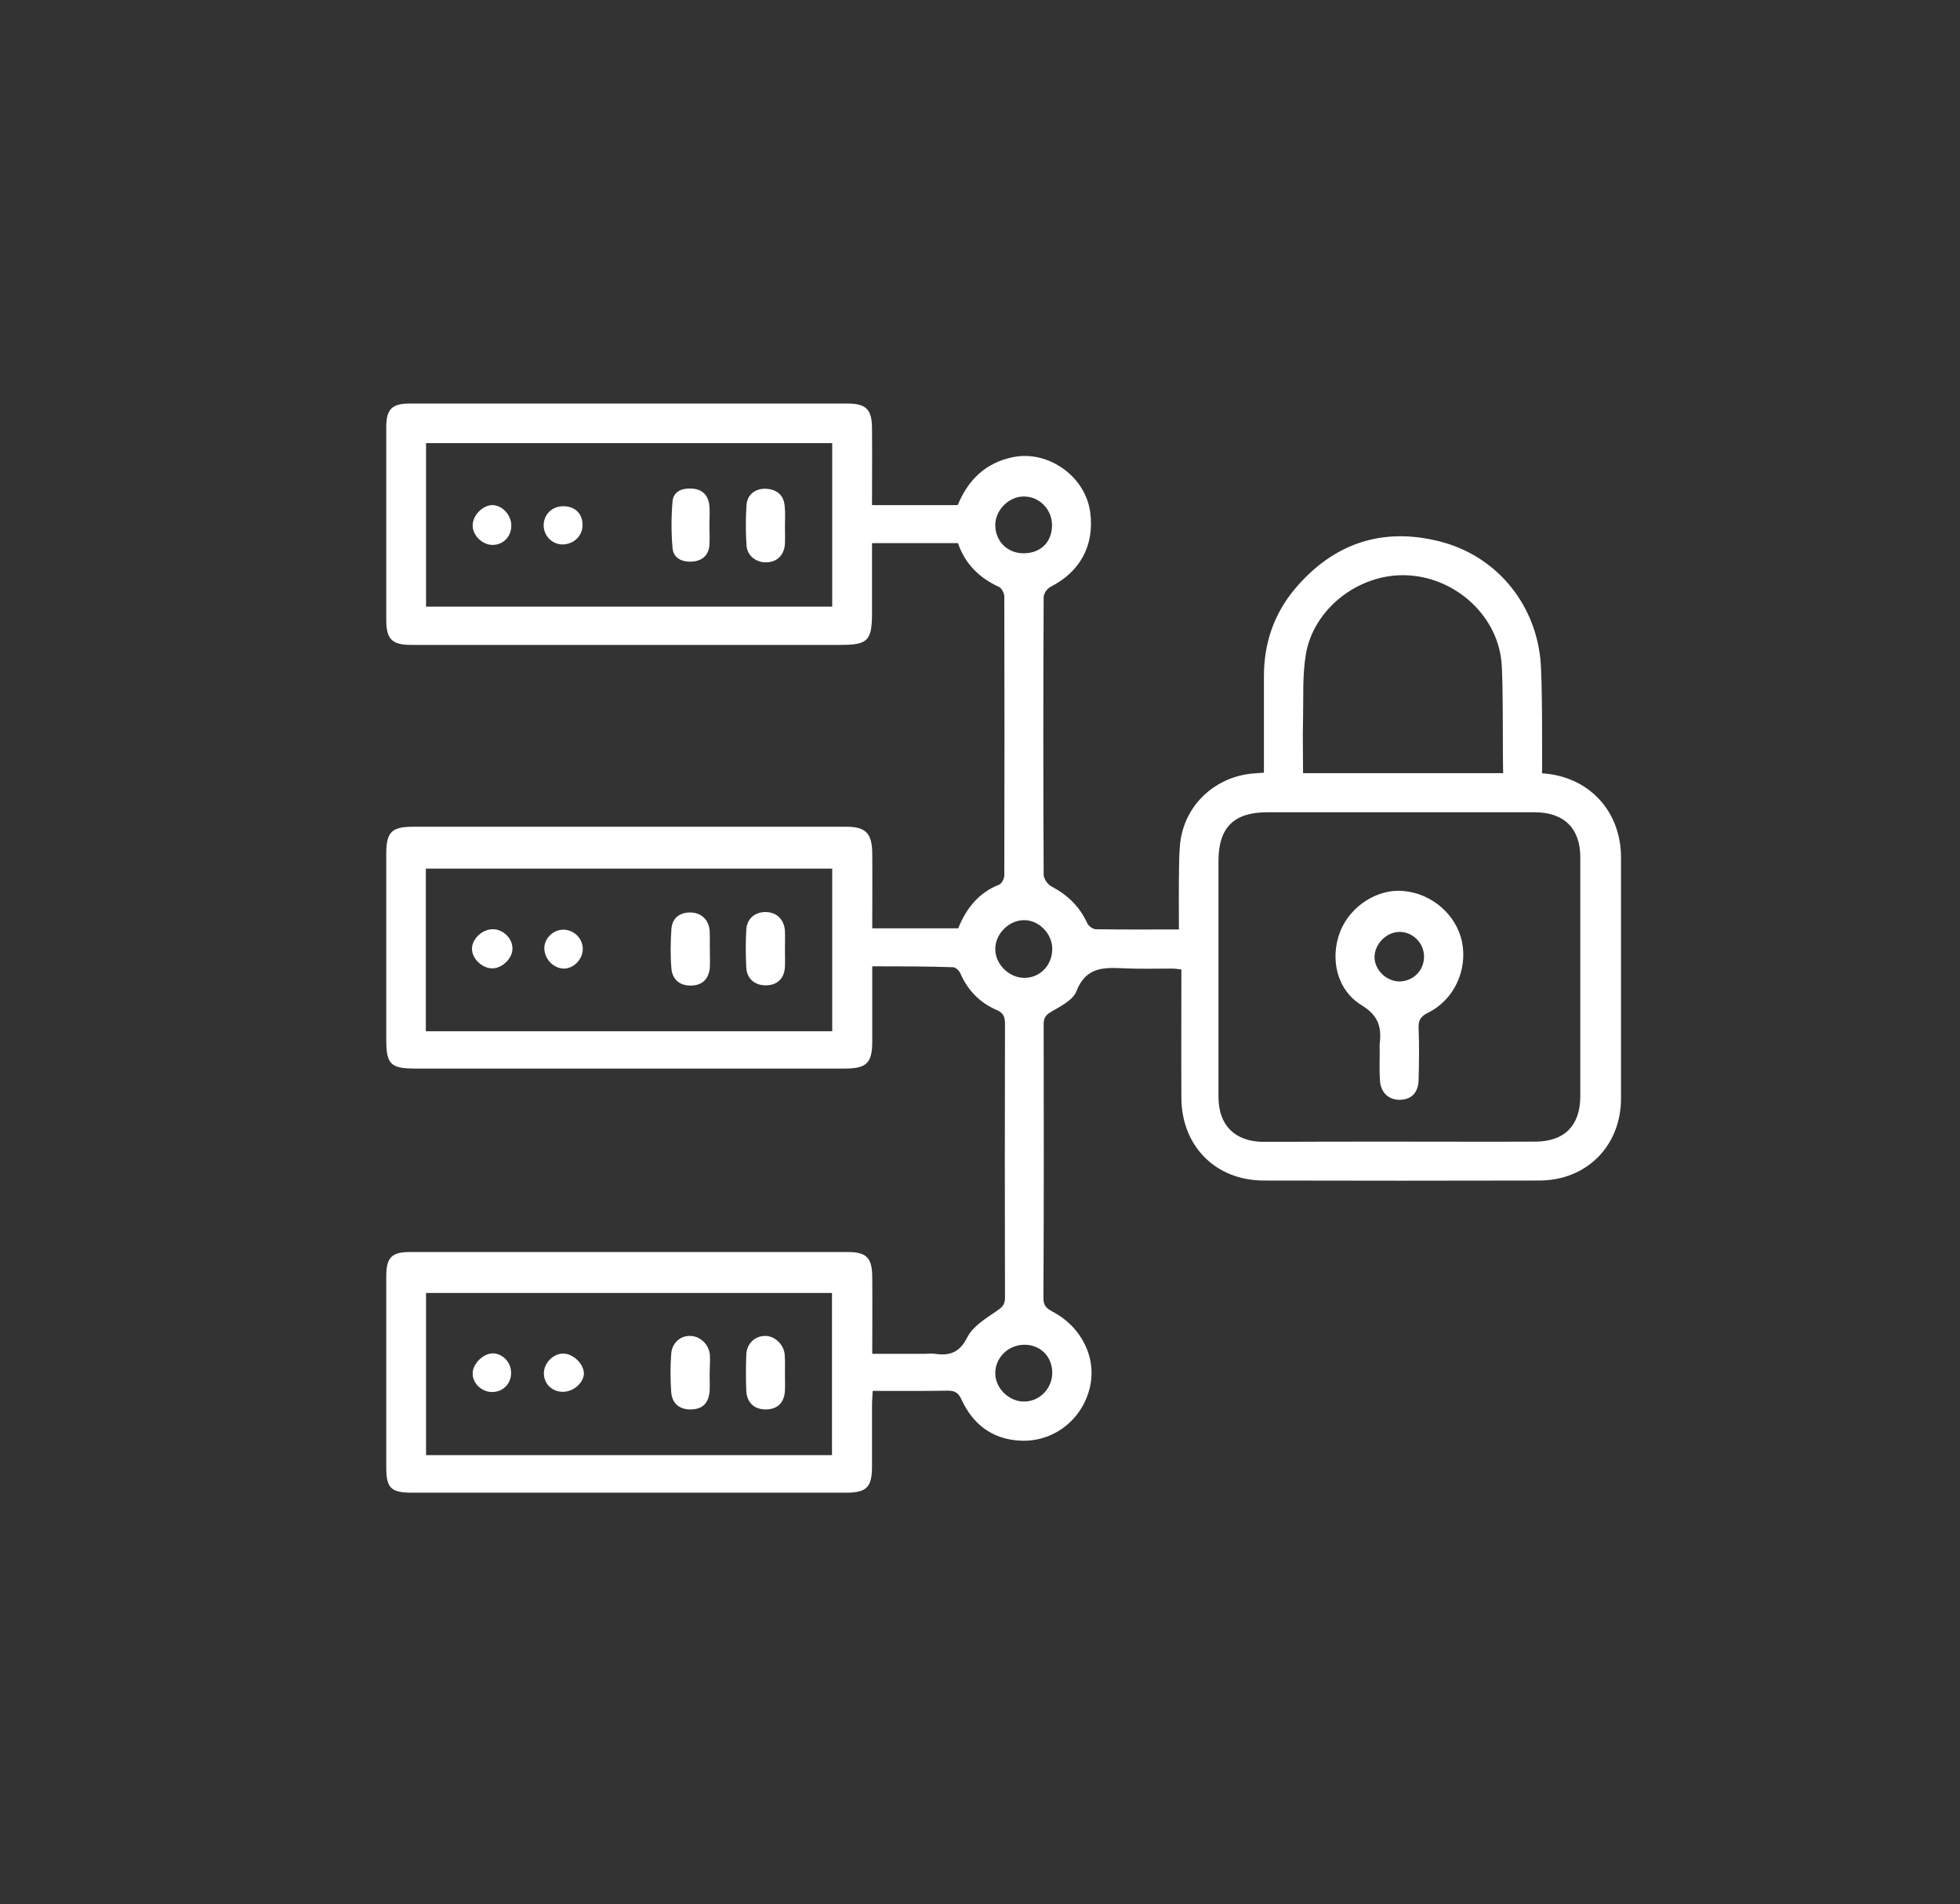 <?xml version="1.0" encoding="utf-8"?>
<!-- Generator: Adobe Illustrator 18.0.0, SVG Export Plug-In . SVG Version: 6.00 Build 0)  -->
<!DOCTYPE svg PUBLIC "-//W3C//DTD SVG 1.1//EN" "http://www.w3.org/Graphics/SVG/1.1/DTD/svg11.dtd">
<svg version="1.1" id="Layer_1" xmlns="http://www.w3.org/2000/svg" xmlns:xlink="http://www.w3.org/1999/xlink" x="0px" y="0px"
	 viewBox="0 0 866.7 841.9" enable-background="new 0 0 866.7 841.9" xml:space="preserve">
<rect x="0" y="0" width="866.7" height="841.9" fill="#333333" stroke="none"/>
<g>
	<path fill="#FFFFFF" d="M385.7,427.2c0,11.6,0,22.4,0,33.2c0,9.6-2.5,12-12.2,12c-63.3,0-126.5,0-189.8,0c-11,0-12.9-1.9-12.9-12.8
		c0-27.4,0-54.8,0-82.2c0-9.5,2.4-11.9,11.7-11.9c64,0,128,0,191.9,0c8.3,0,11.2,2.9,11.3,11.5c0.1,11,0,22,0,33.4
		c12.7,0,25.3,0,38,0c3.5-8.6,8.9-15.7,18.1-19.3c1.2-0.5,2.3-2.7,2.3-4.1c0.1-41.1,0.1-82.2,0-123.3c0-1.4-1.1-3.6-2.3-4.2
		c-8.8-4-15.1-10.3-18.2-19.4c-12.7,0-25,0-38,0c0,10.7,0,21.1,0,31.5c-0.1,11.6-2,13.5-13.6,13.5c-63.4,0-126.9,0-190.3,0
		c-8.4,0-10.9-2.6-10.9-11c0-28.5,0-57,0-85.4c0-7.8,2.6-10.3,10.3-10.3c64.5,0,129,0,193.6,0c8.3,0,10.9,2.6,10.9,11.1
		c0.1,11.1,0,22.3,0,33.8c12.9,0,25.3,0,37.9,0c4.5-11,12.2-18.7,24.4-21.2c15.7-3.2,32.2,8.6,34.2,24.5
		c1.9,14.5-4.5,26.2-17.5,32.8c-1.5,0.7-3.1,3-3.1,4.6c-0.2,40.9-0.2,81.8,0,122.7c0,1.7,1.7,4.2,3.3,5.1
		c7.1,3.7,12.6,8.9,15.9,16.2c0.6,1.3,2.4,2.7,3.7,2.8c12,0.2,24.1,0.1,36.9,0.1c0-10-0.1-19.7,0.1-29.3c0.1-4.6,0.2-9.4,1.4-13.9
		c3.9-14.6,16.6-24.7,31.8-25.8c1.2-0.1,2.5-0.2,4.3-0.3c0-14.3,0-28.5,0-42.7c0-14.6,4.5-27.7,13.9-38.8c17-20,38.6-27.2,64-20.7
		c24.3,6.2,41.6,26.6,44.3,51.6c1,8.9,0.8,42.7,0.8,51.7c0,5.7-3.6,8.8-8.8,8.7c-5.4-0.1-8.1-3-8.4-9.1c-0.3-8.5,0.1-41.7-0.8-50.1
		c-2.2-20.8-21.1-37.4-42.6-37.9c-20.7-0.5-40.6,14.9-43.9,35.2c-1.5,9.3-1,19-1.2,28.5c-0.2,7.7,0,15.4,0,23.8c2.3,0,4.2,0,6.2,0
		c32.3,0,64.5,0,96.8,0c21.8,0,37.6,15.6,37.6,37.3c0,35.5,0,71,0,106.5c0,20.9-15.1,36.2-36,36.3c-40.7,0.1-81.5,0.1-122.2,0
		c-21.2-0.1-36.2-15.4-36.2-36.7c-0.1-18.7,0-37.5,0-56.6c-1.5-0.2-2.9-0.4-4.3-0.4c-6.8,0-13.7,0.2-20.5-0.1
		c-9-0.4-17.3-1-21.6,10.1c-1.5,3.9-6.9,6.6-11,9c-2.7,1.5-3.5,2.9-3.5,5.7c0.1,40.4,0.1,80.7-0.1,121.1c0,3.4,1.6,4.5,4.1,5.9
		c13.2,7,19.8,21.1,16.2,34.4c-3.7,13.8-16.2,23.3-30.5,22.6c-12.3-0.6-20.9-7.1-26-18.1c-1.3-2.9-2.8-4-6-4
		c-10.9,0.2-21.9,0.1-33.3,0.1c-0.1,2.5-0.3,4.4-0.3,6.4c0,9,0,18,0,27c0,9.2-2.4,11.6-11.5,11.6c-64,0-128,0-191.9,0
		c-9.4,0-11.4-2.1-11.4-11.3c0-28.1,0-56.2,0-84.3c0-8.3,2.3-10.8,10.5-10.8c64.5,0,129,0,193.6,0c8.3,0,10.8,2.6,10.8,11.2
		c0.1,11,0,22,0,33.8c8,0,15.7,0,23.4,0c1.4,0,2.9-0.2,4.3,0c6.6,1,11-0.6,14.4-7.4c2.4-4.7,7.9-8.1,12.6-11.3c2.5-1.7,4-2.8,4-6
		c-0.1-40.4-0.1-80.7,0-121.1c0-2.9-0.5-4.9-3.7-6.2c-7.4-3.2-12.7-8.6-16-16.1c-0.5-1.2-2.1-2.8-3.2-2.8
		C409.8,427.2,398.1,427.2,385.7,427.2z M618.6,504.7C618.6,504.7,618.6,504.7,618.6,504.7c20.2,0,40.3,0.1,60.5,0
		c12.7-0.1,19.6-7.1,19.7-19.8c0-35.3,0-70.6,0-105.9c0-12.8-7.2-19.9-20.2-19.9c-39.4,0-78.9,0-118.3,0c-14.7,0-21.5,6.8-21.5,21.5
		c0,34.8,0,69.5,0,104.3c0,12.6,7.3,19.8,19.8,19.9C578.6,504.7,598.6,504.7,618.6,504.7z M367.9,643.3c0-24.2,0-47.9,0-71.7
		c-60.1,0-119.8,0-179.5,0c0,24.1,0,47.8,0,71.7C248.3,643.3,307.9,643.3,367.9,643.3z M368,268.2c0-24.2,0-48.1,0-72.3
		c-60,0-119.7,0-179.6,0c0,24.3,0,48.3,0,72.3C248.5,268.2,308.1,268.2,368,268.2z M188.3,384c0,24.2,0,47.9,0,71.9
		c60,0,119.7,0,179.7,0c0-24.1,0-47.9,0-71.9C308,384,248.4,384,188.3,384z M452.4,244.6c7.6,0.1,12.7-4.8,12.8-12.2
		c0.1-7.1-5.5-12.9-12.4-12.9c-6.7-0.1-12.8,6.1-12.7,12.8C440.2,239.3,445.4,244.5,452.4,244.6z M465.3,606.9
		c0-7.1-5.1-12.3-12.1-12.4c-7.3-0.1-13.2,5.7-13.1,12.8c0.1,6.5,6.1,12.3,12.6,12.3C459.6,619.7,465.3,613.9,465.3,606.9z
		 M465.3,419.5c0-6.9-6.1-12.9-12.7-12.7c-6.5,0.1-12.4,6-12.5,12.6c-0.1,6.7,5.9,12.8,12.7,12.9
		C459.8,432.4,465.3,426.8,465.3,419.5z"/>
	<path fill="#FFFFFF" d="M610.1,464.6c0-1.1-0.1-2.2,0-3.2c0.9-7.3-0.6-12.5-8-17c-11-6.7-14.1-20.6-9.5-32.5
		c4.4-11.3,16.5-19.1,28-18c12.6,1.1,23.4,10.5,25.9,22.5c2.5,12.5-3.5,25.6-15,31.3c-3.3,1.6-4.4,3.4-4.2,6.9
		c0.3,7.6,0.2,15.1,0,22.7c-0.1,5.6-3,8.7-8,8.9c-5.1,0.2-8.8-3.1-9.1-8.6C609.9,473.2,610.1,468.9,610.1,464.6z M629.7,422.7
		c-0.1-6-5.3-11-11.2-10.7c-5.6,0.2-10.6,5.4-10.7,11c0,5.8,5.2,10.9,11.2,10.9C625.1,433.7,629.8,428.9,629.7,422.7z"/>
	<path fill="#FFFFFF" d="M347.1,607.6c0,2.3,0.1,4.7,0,7c-0.2,5.4-3.2,8.4-8.3,8.5c-5.1,0.1-8.5-2.9-8.8-8.1
		c-0.2-5.4-0.2-10.8,0-16.1c0.2-4.9,3.7-8.2,8.2-8.3c4.4-0.1,8.5,3.8,8.8,8.4C347.2,601.9,347.1,604.8,347.1,607.6z"/>
	<path fill="#FFFFFF" d="M313.8,607.9c0,2.3,0.1,4.7,0,7c-0.4,5.3-3,8-8,8.2c-5.2,0.2-8.7-2.6-9-7.8c-0.4-5.5-0.4-11.1,0-16.7
		c0.3-4.9,4.1-8.2,8.5-8c4.2,0.1,8.1,3.6,8.6,8.2C314.1,601.8,313.8,604.8,313.8,607.9z"/>
	<path fill="#FFFFFF" d="M248.9,615.3c-4.7,0-8.3-3.4-8.4-8c-0.1-4.5,3.9-8.8,8.4-8.9c4.5-0.1,9.3,4.6,9.3,8.9
		C258,611.4,253.6,615.3,248.9,615.3z"/>
	<path fill="#FFFFFF" d="M217.6,615.4c-4.5,0-8.5-3.7-8.6-8c-0.1-4.4,4.6-9.1,9-9.1c4.3,0.1,8,4,8,8.5
		C226.1,611.7,222.4,615.4,217.6,615.4z"/>
	<path fill="#FFFFFF" d="M347.1,232.6c0,2.5,0.1,5,0,7.6c-0.2,5-3.3,8.2-8,8.4c-4.6,0.2-8.7-2.8-9-7.5c-0.4-5.9-0.4-11.9,0-17.8
		c0.3-4.8,4.2-7.6,9-7.2c4.7,0.4,7.6,3,7.9,7.9C347.3,226.8,347.1,229.7,347.1,232.6z"/>
	<path fill="#FFFFFF" d="M313.7,232c0,3,0.2,6.1,0,9.1c-0.4,4.7-3.6,7-7.9,7.2c-4.1,0.2-8-1.5-8.4-5.9c-0.6-6.9-0.6-13.9,0-20.8
		c0.4-4.4,4.3-5.9,8.5-5.6c4.3,0.2,7.1,2.6,7.7,6.9C314,225.9,313.7,229,313.7,232C313.7,232,313.7,232,313.7,232z"/>
	<path fill="#FFFFFF" d="M217.6,240.9c-4.5-0.1-8.7-4.4-8.6-8.7c0.1-4.6,4.7-9.1,9.1-8.9c4.3,0.3,8.1,4.6,8,9.2
		C226,237.4,222.4,241,217.6,240.9z"/>
	<path fill="#FFFFFF" d="M249.3,223.8c5.1,0.1,8.4,3.4,8.3,8.5c-0.1,4.7-3.9,8.3-8.8,8.4c-4.7,0-8.5-3.9-8.4-8.7
		C240.6,227.2,244.3,223.7,249.3,223.8z"/>
	<path fill="#FFFFFF" d="M313.9,420c0,2.5,0.1,5,0,7.5c-0.3,5.1-3.3,8.1-8.1,8.2c-4.9,0.2-8.4-2.4-8.9-7.4c-0.5-5.9-0.4-11.9,0-17.7
		c0.4-4.7,3.6-7.3,8.5-7.2c4.7,0.1,8,3.2,8.4,8C314,414.2,313.8,417.1,313.9,420C313.9,420,313.9,420,313.9,420z"/>
	<path fill="#FFFFFF" d="M347.1,419.8c0,2.5,0.1,5,0,7.5c-0.2,5.1-3.2,8.1-8,8.3c-5.1,0.2-8.8-2.7-9.1-7.8c-0.3-5.6-0.3-11.2,0-16.7
		c0.2-4.9,3.8-7.9,8.5-7.9c4.9,0,8.3,3.3,8.6,8.4C347.2,414.4,347.1,417.1,347.1,419.8z"/>
	<path fill="#FFFFFF" d="M226.6,419.3c0.1,4.2-4.3,8.6-8.6,8.8c-4.6,0.2-9.3-4.2-9.3-8.6c0-4.4,4.5-8.7,9.2-8.7
		C222.5,410.8,226.6,414.8,226.6,419.3z"/>
	<path fill="#FFFFFF" d="M248.9,411c4.7-0.1,8.7,3.7,8.8,8.3c0.1,4.6-3.8,8.8-8.2,8.9c-4.6,0.1-8.8-4.2-8.8-9
		C240.7,414.9,244.5,411.1,248.9,411z"/>
</g>
</svg>
